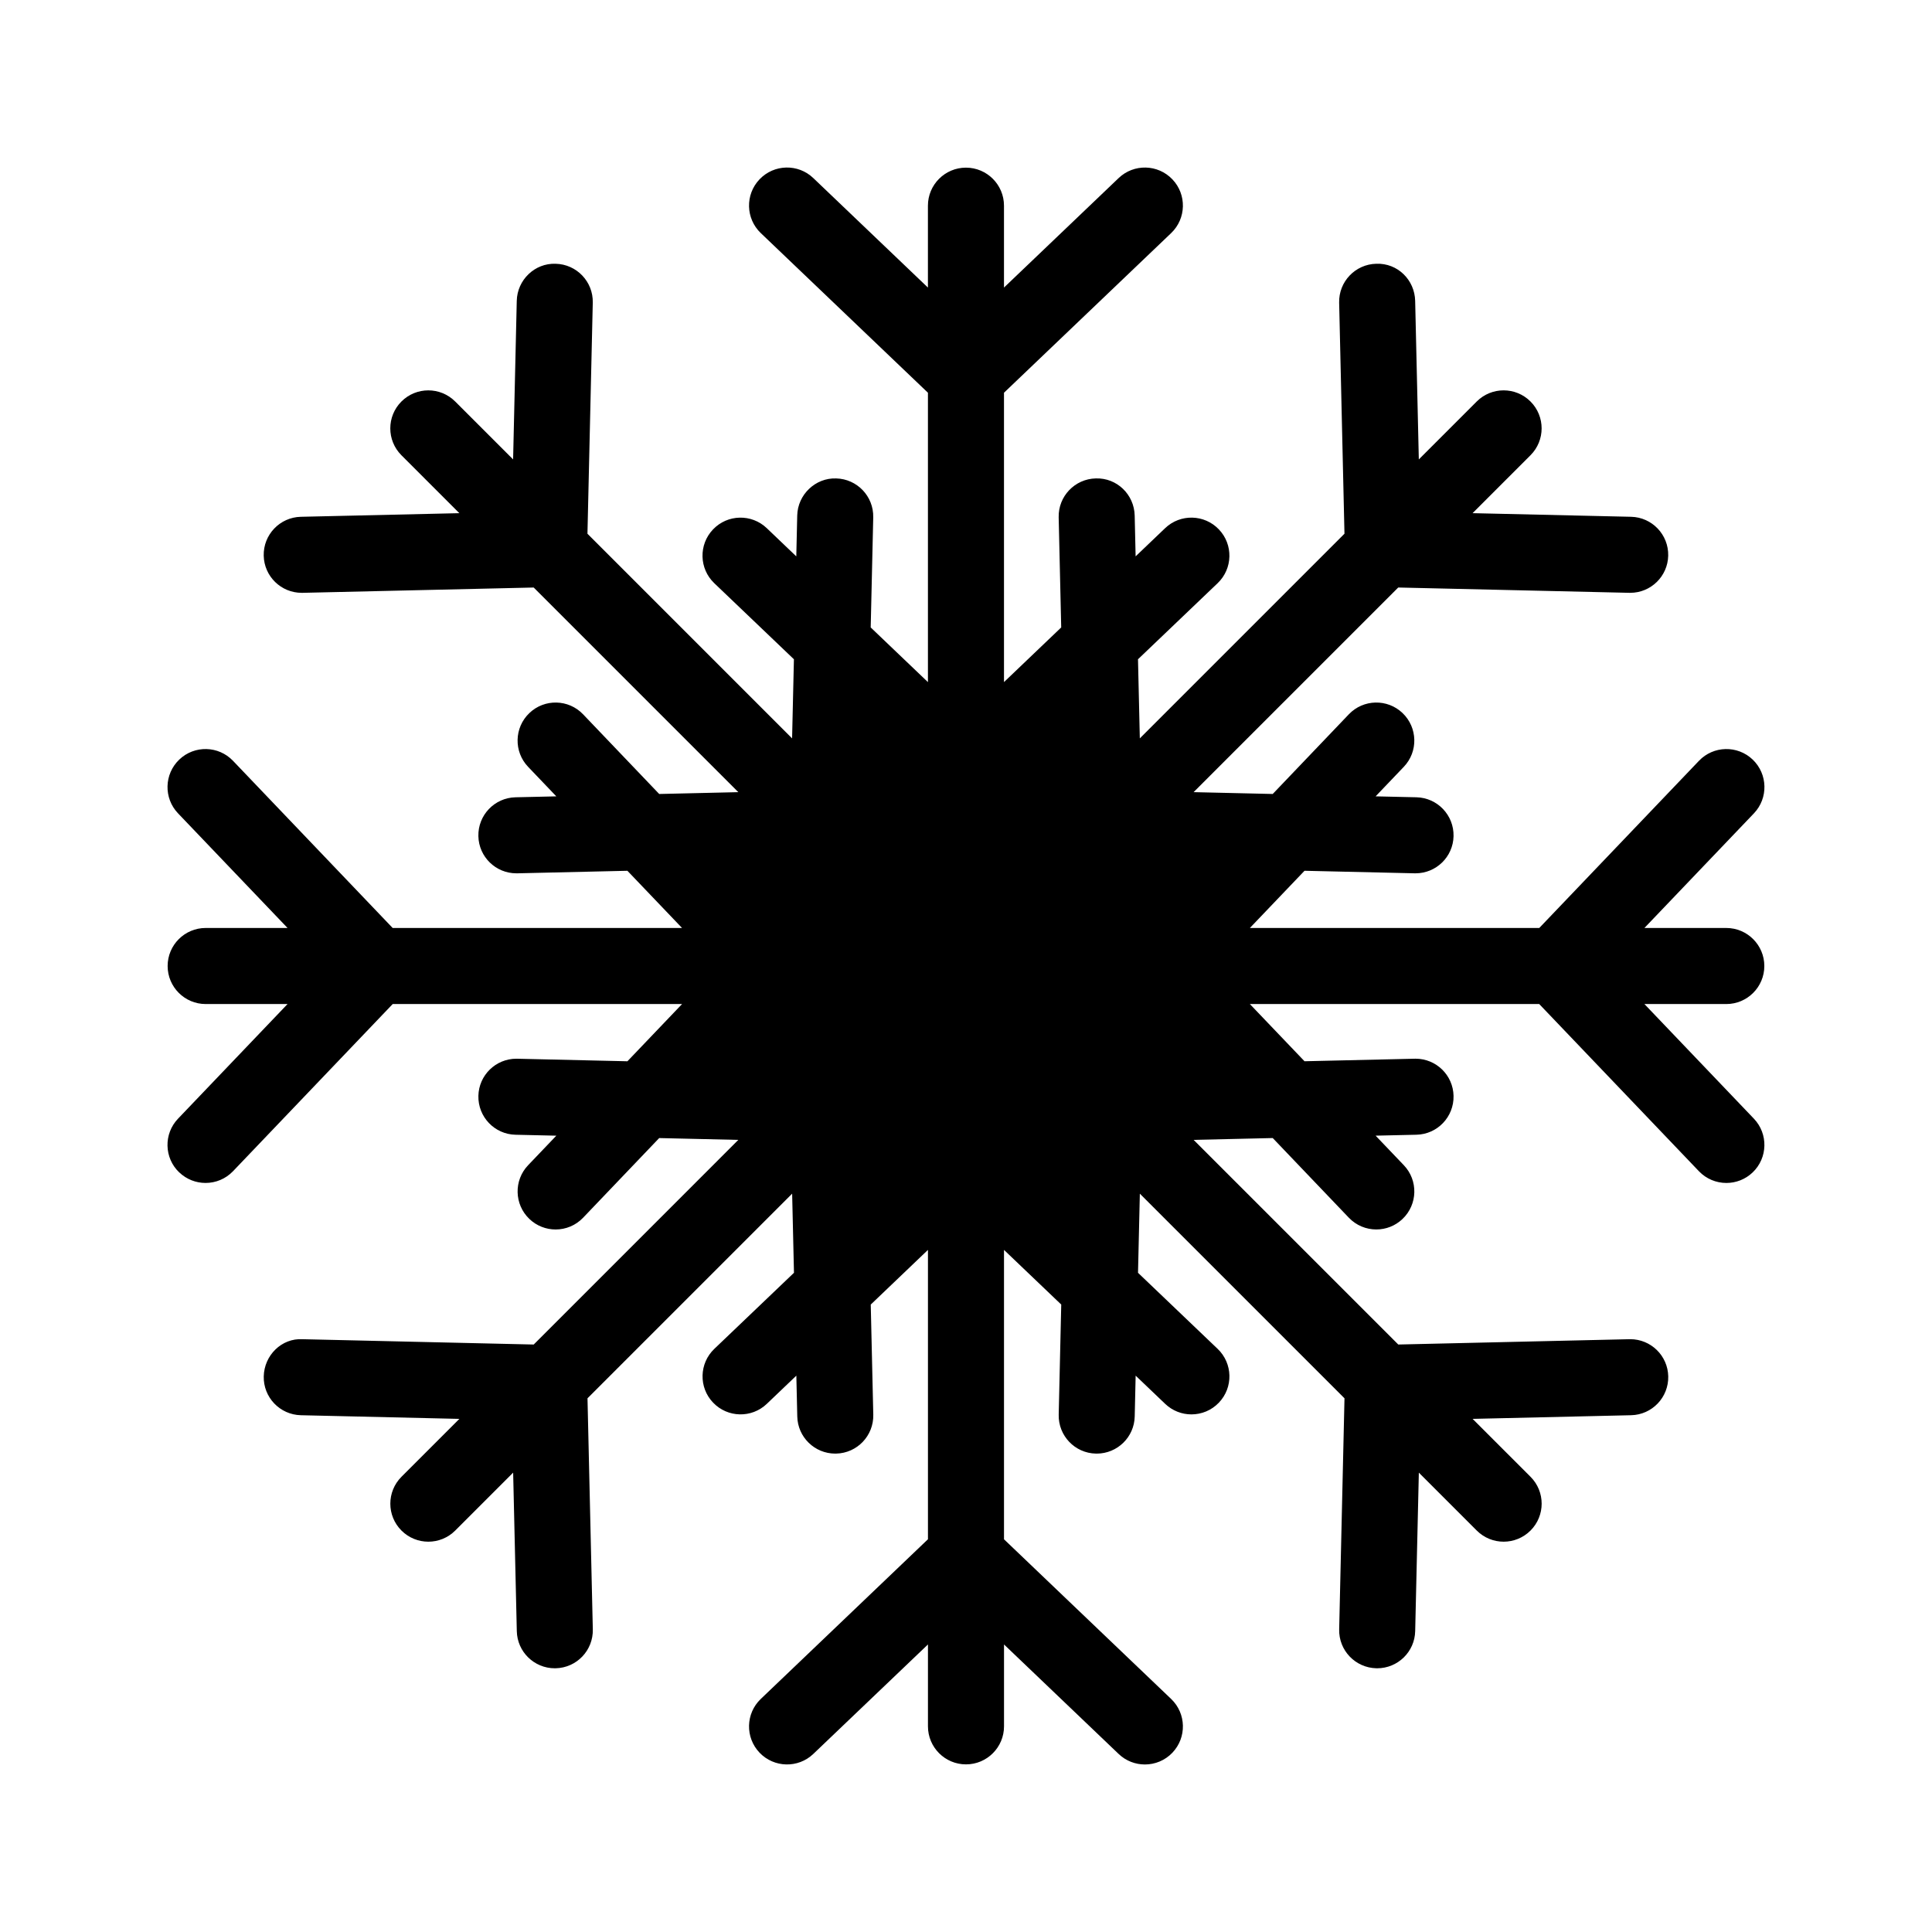 <?xml version="1.0" encoding="UTF-8"?>
<!-- Uploaded to: ICON Repo, www.svgrepo.com, Generator: ICON Repo Mixer Tools -->
<svg fill="#000000" width="800px" height="800px" version="1.1" viewBox="144 144 512 512" xmlns="http://www.w3.org/2000/svg">
 <path d="m191.51 454.7c1.953 1.863 4.457 2.793 6.961 2.793 2.656 0 5.309-1.043 7.285-3.113l42.316-44.301h76.684l-14.484 15.168-29.191-0.672c-0.082-0.004-0.156-0.004-0.238-0.004-5.457 0-9.945 4.359-10.066 9.844-0.125 5.562 4.277 10.184 9.84 10.305l10.816 0.246-7.473 7.824c-3.844 4.019-3.691 10.398 0.328 14.242 1.949 1.863 4.453 2.793 6.957 2.793 2.656 0 5.309-1.043 7.285-3.117l20.164-21.109 20.969 0.484-54.223 54.23-61.238-1.41c-5.586-0.328-10.176 4.277-10.305 9.84-0.133 5.562 4.277 10.176 9.84 10.305l42.004 0.969-15.348 15.348c-3.934 3.934-3.934 10.312 0 14.246 1.969 1.969 4.543 2.953 7.125 2.953 2.578 0 5.152-0.984 7.125-2.953l15.348-15.348 0.969 42.004c0.121 5.488 4.609 9.844 10.066 9.844 0.082 0 0.156 0 0.238-0.004 5.562-0.125 9.969-4.734 9.84-10.305l-1.41-61.238 54.234-54.234 0.484 20.969-21.109 20.164c-4.027 3.844-4.172 10.223-0.328 14.242 3.84 4.031 10.227 4.168 14.242 0.328l7.824-7.473 0.246 10.816c0.121 5.488 4.609 9.844 10.066 9.844 0.082 0 0.156 0 0.238-0.004 5.562-0.121 9.969-4.734 9.84-10.305l-0.672-29.191 15.16-14.484v76.684l-44.301 42.316c-4.027 3.844-4.168 10.223-0.324 14.246 3.844 4.019 10.223 4.168 14.246 0.324l30.379-29.008v21.699c0 5.562 4.516 10.078 10.078 10.078s10.078-4.516 10.078-10.078v-21.699l30.375 29.016c1.949 1.863 4.453 2.789 6.957 2.789 2.656 0 5.309-1.043 7.285-3.113 3.844-4.027 3.699-10.402-0.324-14.246l-44.297-42.316v-76.691l15.168 14.484-0.672 29.191c-0.125 5.562 4.277 10.184 9.84 10.305 0.082 0.004 0.156 0.004 0.238 0.004 5.457 0 9.945-4.359 10.066-9.844l0.246-10.816 7.824 7.473c1.949 1.863 4.453 2.793 6.957 2.793 2.656 0 5.309-1.043 7.285-3.117 3.844-4.019 3.691-10.398-0.328-14.242l-21.109-20.164 0.484-20.969 54.234 54.227-1.41 61.238c-0.133 5.562 4.277 10.176 9.84 10.305 0.082 0.004 0.156 0.004 0.238 0.004 5.457 0 9.945-4.359 10.066-9.844l0.969-42.004 15.348 15.348c1.969 1.969 4.543 2.953 7.125 2.953 2.578 0 5.152-0.984 7.125-2.953 3.934-3.934 3.934-10.312 0-14.246l-15.348-15.348 42.004-0.969c5.562-0.125 9.969-4.734 9.84-10.305-0.121-5.488-4.609-9.844-10.066-9.844-0.082 0-0.156 0-0.238 0.004l-61.238 1.41-54.238-54.234 20.969-0.484 20.164 21.109c1.98 2.074 4.629 3.117 7.285 3.117 2.504 0 5.008-0.926 6.957-2.793 4.027-3.844 4.172-10.223 0.328-14.242l-7.473-7.824 10.816-0.246c5.562-0.121 9.969-4.734 9.84-10.305-0.121-5.488-4.609-9.844-10.066-9.844-0.082 0-0.156 0-0.238 0.004l-29.191 0.672-14.484-15.16h76.684l42.316 44.301c1.98 2.07 4.629 3.113 7.285 3.113 2.504 0 5.008-0.926 6.961-2.793 4.019-3.844 4.168-10.223 0.324-14.246l-29.008-30.375h21.699c5.562 0 10.078-4.516 10.078-10.078s-4.516-10.078-10.078-10.078h-21.699l29.02-30.379c3.844-4.027 3.691-10.402-0.324-14.246-4.031-3.848-10.402-3.703-14.246 0.328l-42.32 44.301h-76.691l14.484-15.164 29.191 0.672h0.238c5.457 0 9.945-4.359 10.066-9.844 0.125-5.562-4.277-10.176-9.84-10.305l-10.816-0.246 7.473-7.824c3.844-4.027 3.691-10.402-0.328-14.246-4.016-3.844-10.402-3.699-14.242 0.328l-20.168 21.113-20.969-0.484 54.23-54.23 61.242 1.406h0.238c5.457 0 9.945-4.363 10.066-9.844 0.125-5.562-4.277-10.176-9.84-10.305l-42.004-0.961 15.348-15.348c3.934-3.934 3.934-10.312 0-14.246-3.934-3.934-10.312-3.934-14.246 0l-15.348 15.348-0.969-42.004c-0.121-5.562-4.648-10.062-10.305-9.844-5.562 0.125-9.969 4.742-9.84 10.305l1.41 61.238-54.234 54.234-0.484-20.965 21.113-20.168c4.019-3.844 4.168-10.223 0.324-14.246-3.844-4.031-10.223-4.172-14.246-0.328l-7.82 7.473-0.246-10.812c-0.125-5.562-4.711-10.035-10.305-9.844-5.562 0.125-9.969 4.742-9.84 10.305l0.672 29.188-15.164 14.484v-76.684l44.301-42.309c4.019-3.844 4.168-10.223 0.324-14.246-3.848-4.031-10.223-4.176-14.246-0.328l-30.379 29.012v-21.699c0-5.562-4.516-10.078-10.078-10.078s-10.078 4.516-10.078 10.078v21.699l-30.375-29.016c-4.027-3.848-10.402-3.703-14.246 0.328-3.844 4.027-3.691 10.402 0.324 14.246l44.301 42.312v76.691l-15.168-14.488 0.672-29.188c0.125-5.562-4.277-10.176-9.84-10.305-5.481-0.191-10.184 4.281-10.305 9.844l-0.246 10.812-7.82-7.473c-4.027-3.844-10.41-3.703-14.246 0.328-3.844 4.027-3.691 10.402 0.324 14.246l21.113 20.168-0.484 20.965-54.23-54.234 1.41-61.238c0.133-5.562-4.277-10.176-9.84-10.305-5.535-0.211-10.184 4.277-10.305 9.844l-0.969 42.004-15.348-15.348c-3.934-3.934-10.312-3.934-14.246 0-3.934 3.934-3.934 10.312 0 14.246l15.348 15.348-42.004 0.961c-5.562 0.125-9.969 4.742-9.84 10.305 0.121 5.488 4.609 9.844 10.066 9.844h0.238l61.242-1.406 54.23 54.23-20.969 0.484-20.168-21.113c-3.844-4.031-10.227-4.172-14.242-0.328-4.027 3.844-4.172 10.223-0.328 14.246l7.473 7.824-10.816 0.246c-5.562 0.125-9.969 4.742-9.84 10.305 0.121 5.488 4.609 9.844 10.066 9.844h0.238l29.191-0.672 14.484 15.16h-76.691l-42.309-44.301c-3.848-4.031-10.223-4.176-14.246-0.328-4.019 3.844-4.168 10.223-0.324 14.246l29.02 30.379h-21.699c-5.562 0-10.078 4.516-10.078 10.078s4.516 10.078 10.078 10.078h21.699l-29.016 30.375c-3.856 4.027-3.707 10.41 0.312 14.246z"/>
</svg>